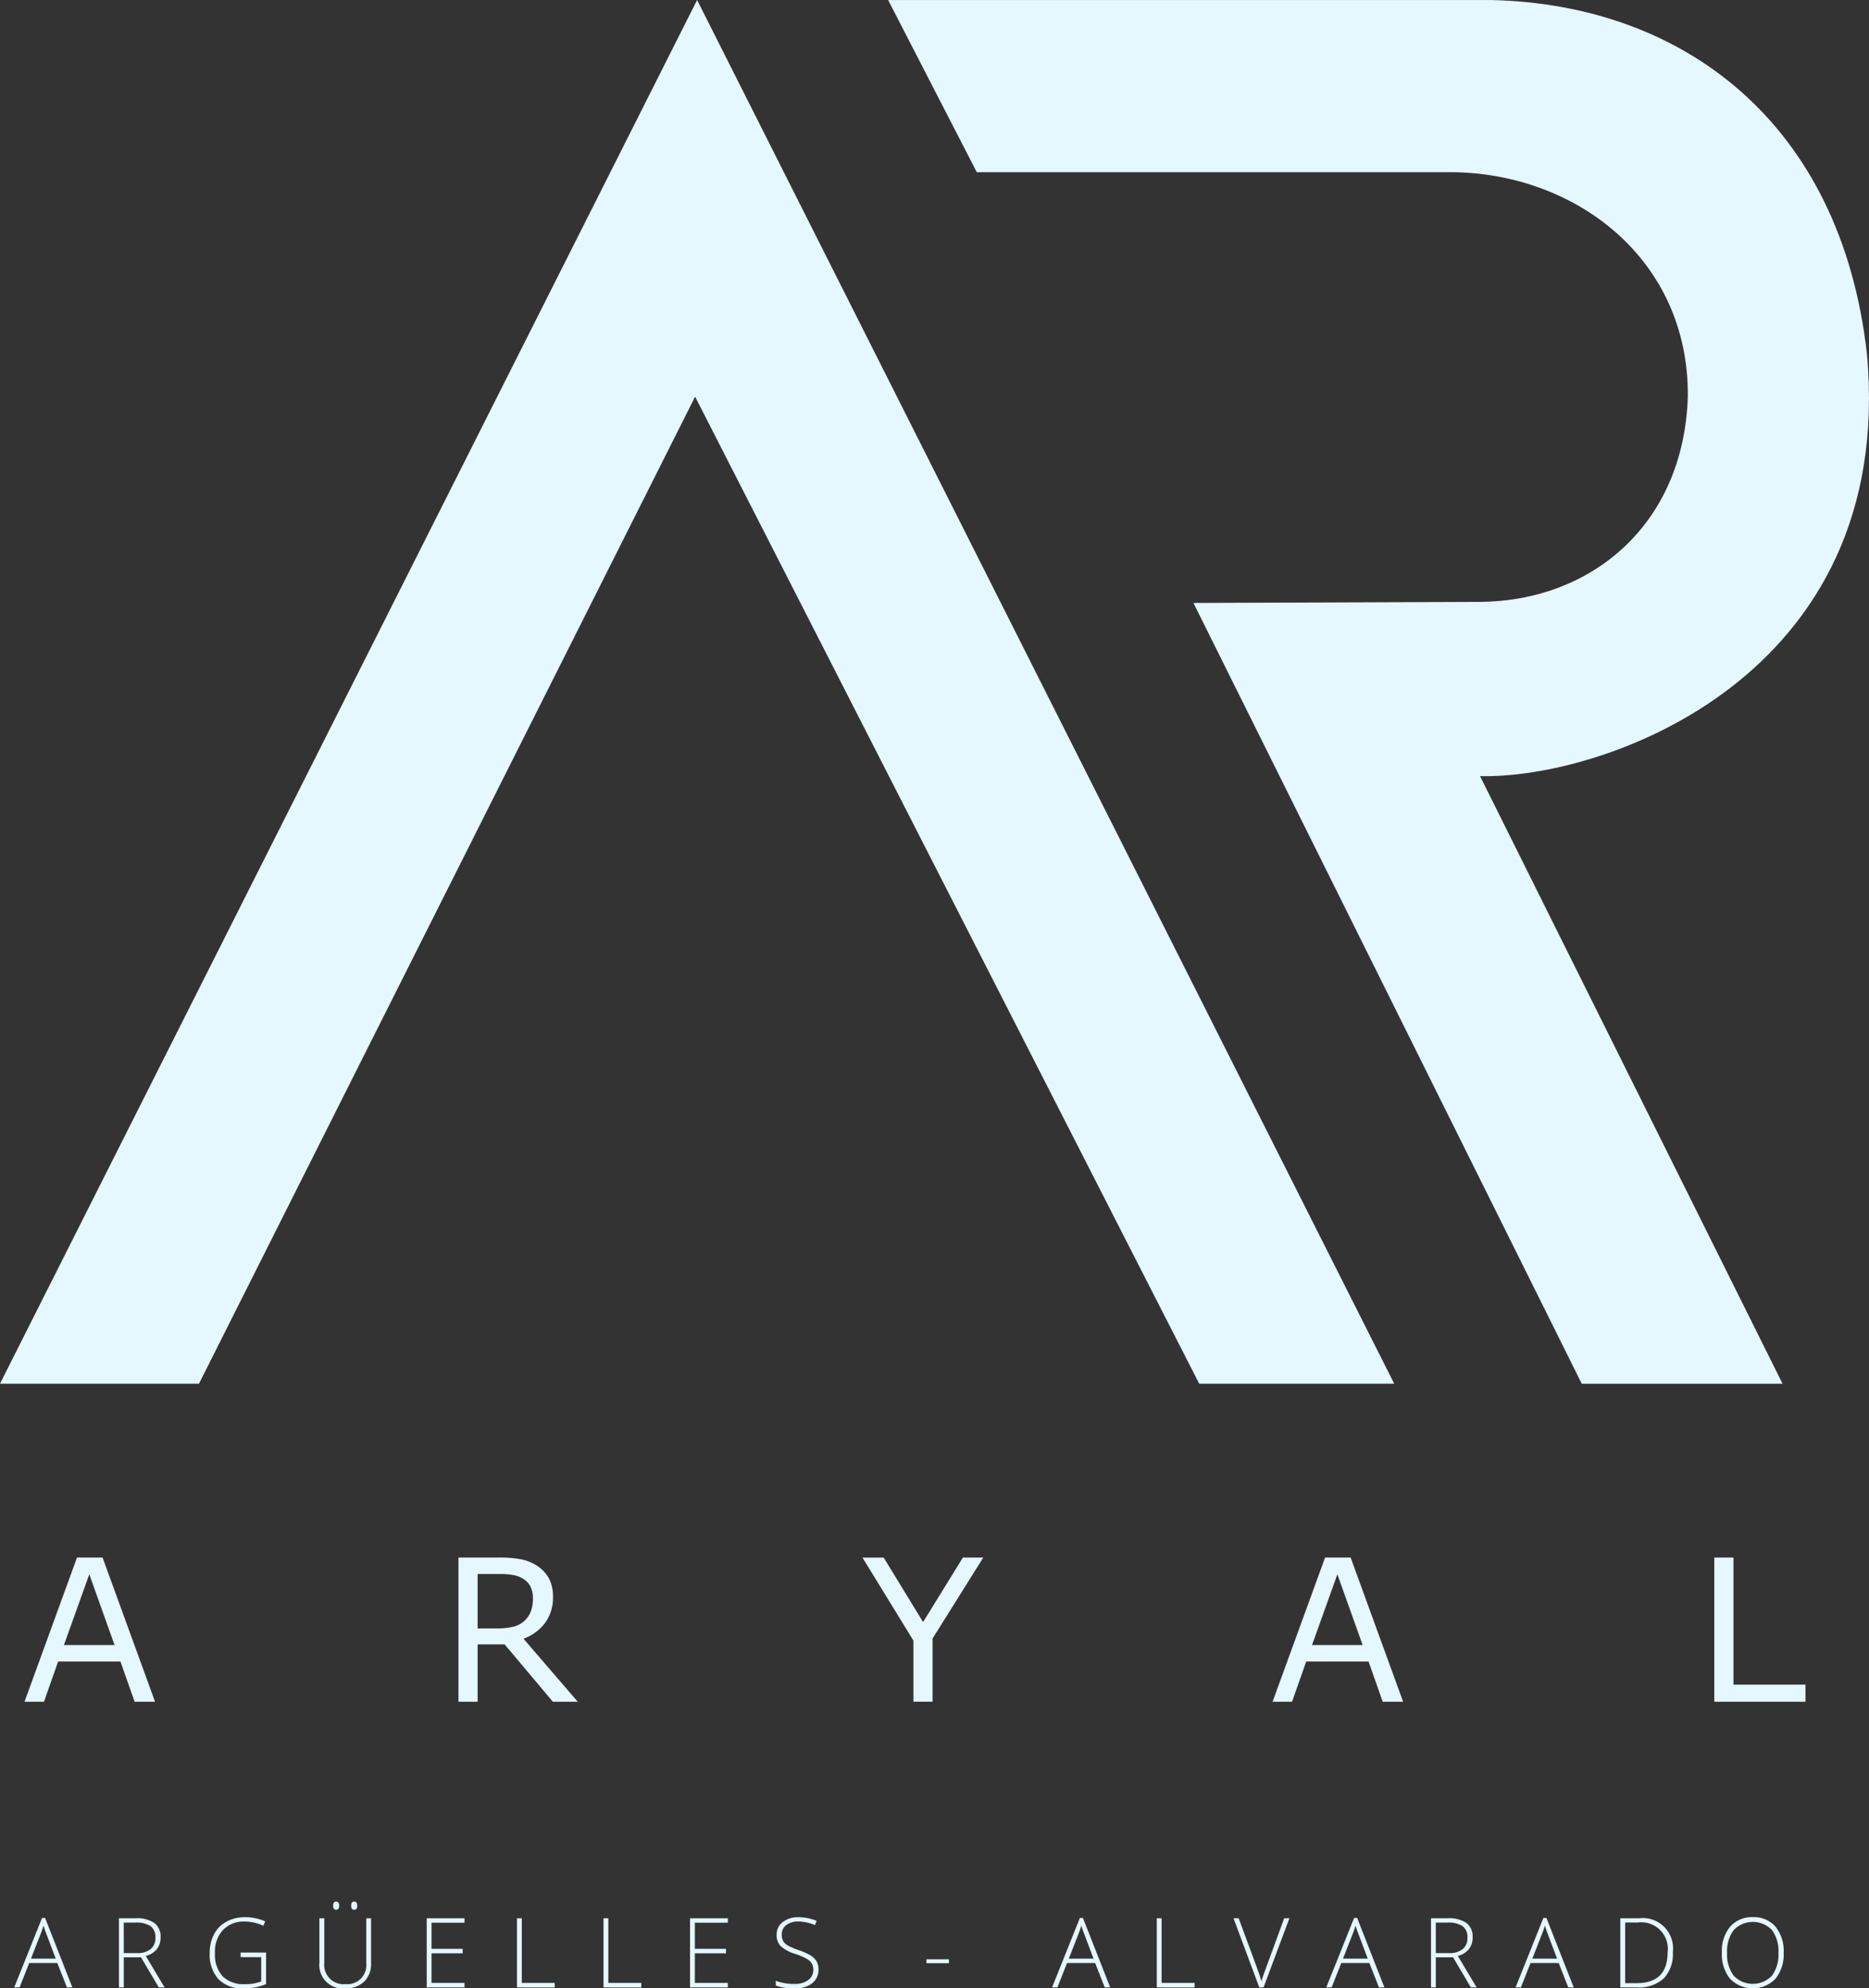 <svg xmlns="http://www.w3.org/2000/svg" width="178.797" height="190.203" viewBox="0 0 178.797 190.203">
  <rect x="0" y="0" width="178.797" height="190.203" fill="#333333" stroke="none"/>
  <g id="LogoAryal" transform="translate(-1009.701 -329.224)">
    <g id="Group_13" data-name="Group 13" transform="translate(1009.701 329.224)">
      <path id="Path_1" data-name="Path 1" d="M1009.7,461.586h19.036l47.462-94.417,48.224,94.417h18.655l-66.688-132.361Z" transform="translate(-1009.701 -329.224)" fill="#e5f7ff"/>
      <path id="Path_2" data-name="Path 2" d="M1258.931,386.9l37.149,74.689h19.21l-28.94-58.123c11.706.295,39.822-9.366,37.013-40.373-2.483-22.1-17.531-33.443-35.916-33.865h-57.721l8.479,16.468h45.554c11.75.139,22.562,8.3,22.468,21.432-.365,12.284-9.24,19.635-19.965,19.67Z" transform="translate(-1144.762 -329.224)" fill="#e5f7ff"/>
      <g id="Group_8" data-name="Group 8" transform="translate(2.345 148.991)">
        <path id="Path_3" data-name="Path 3" d="M1028.261,728.85h-1.955l-1.352-3.844h-5.965l-1.353,3.844h-1.862l5.021-13.793h2.446Zm-3.872-5.419-2.418-6.771-2.427,6.771Z" transform="translate(-1015.774 -715.057)" fill="#e5f7ff"/>
      </g>
      <g id="Group_9" data-name="Group 9" transform="translate(43.858 148.991)">
        <path id="Path_4" data-name="Path 4" d="M1134.69,728.85h-2.381l-4.613-5.484h-2.584v5.484h-1.834V715.057h3.863a11.213,11.213,0,0,1,2.084.162,4.388,4.388,0,0,1,1.5.579,3.485,3.485,0,0,1,1.172,1.191,3.557,3.557,0,0,1,.422,1.82,4.055,4.055,0,0,1-.751,2.5,4.559,4.559,0,0,1-2.066,1.515Zm-4.289-9.911a2.514,2.514,0,0,0-.208-1.052,1.833,1.833,0,0,0-.69-.773,2.531,2.531,0,0,0-.945-.375,6.778,6.778,0,0,0-1.288-.107h-2.159v5.206h1.853a6.668,6.668,0,0,0,1.519-.153,2.395,2.395,0,0,0,1.718-1.464A3.53,3.53,0,0,0,1130.4,718.938Z" transform="translate(-1123.278 -715.057)" fill="#e5f7ff"/>
      </g>
      <g id="Group_10" data-name="Group 10" transform="translate(82.507 148.991)">
        <path id="Path_5" data-name="Path 5" d="M1234.925,715.057l-4.854,7.744v6.049h-1.834V723l-4.873-7.939h2.029l3.77,6.169,3.807-6.169Z" transform="translate(-1223.364 -715.057)" fill="#e5f7ff"/>
      </g>
      <g id="Group_11" data-name="Group 11" transform="translate(121.742 148.991)">
        <path id="Path_6" data-name="Path 6" d="M1337.454,728.85H1335.5l-1.352-3.844h-5.966l-1.353,3.844h-1.862l5.021-13.793h2.445Zm-3.872-5.419-2.418-6.771-2.427,6.771Z" transform="translate(-1324.967 -715.057)" fill="#e5f7ff"/>
      </g>
      <g id="Group_12" data-name="Group 12" transform="translate(163.997 148.991)">
        <path id="Path_7" data-name="Path 7" d="M1443.12,728.85h-8.726V715.057h1.834v12.162h6.892Z" transform="translate(-1434.394 -715.057)" fill="#e5f7ff"/>
      </g>
    </g>
    <g id="Group_14" data-name="Group 14" transform="translate(1011.062 511.133)">
      <path id="Path_8" data-name="Path 8" d="M1017.348,808.652h-2.688l-.923,2.335h-.511l2.661-6.643h.294l2.607,6.643h-.521Zm-2.52-.416h2.367l-.9-2.385q-.113-.28-.271-.779a7.282,7.282,0,0,1-.267.788Z" transform="translate(-1013.226 -802.783)" fill="#e5f7ff"/>
      <path id="Path_9" data-name="Path 9" d="M1039.635,808.147v2.883h-.462v-6.616h1.575a2.967,2.967,0,0,1,1.819.455,1.622,1.622,0,0,1,.588,1.369,1.787,1.787,0,0,1-.351,1.122,1.949,1.949,0,0,1-1.066.656l1.8,3.014h-.552l-1.706-2.883Zm0-.4h1.263a2.013,2.013,0,0,0,1.3-.373,1.334,1.334,0,0,0,.462-1.1,1.292,1.292,0,0,0-.453-1.1,2.468,2.468,0,0,0-1.475-.344h-1.1Z" transform="translate(-1029.154 -802.826)" fill="#e5f7ff"/>
      <path id="Path_10" data-name="Path 10" d="M1064.6,807.53h2.439v3.019a5.474,5.474,0,0,1-2.158.407,3.141,3.141,0,0,1-2.4-.885,3.507,3.507,0,0,1-.835-2.5,3.762,3.762,0,0,1,.414-1.79,2.9,2.9,0,0,1,1.186-1.206,3.612,3.612,0,0,1,1.772-.425,4.563,4.563,0,0,1,1.941.4l-.185.416a4.192,4.192,0,0,0-1.783-.4,2.726,2.726,0,0,0-2.075.807,3.034,3.034,0,0,0-.767,2.179,3.113,3.113,0,0,0,.729,2.247,2.845,2.845,0,0,0,2.141.754,4.151,4.151,0,0,0,1.552-.258v-2.326H1064.6Z" transform="translate(-1042.946 -802.661)" fill="#e5f7ff"/>
      <path id="Path_11" data-name="Path 11" d="M1093.773,801.889v4.281a2.371,2.371,0,0,1-.661,1.783,2.529,2.529,0,0,1-1.842.643,2.237,2.237,0,0,1-2.439-2.444v-4.263h.466v4.281a1.844,1.844,0,0,0,2.027,2.018,1.811,1.811,0,0,0,1.987-1.973v-4.326Zm-3.625-1.2a.494.494,0,0,1,.07-.3.255.255,0,0,1,.215-.09q.29,0,.29.389t-.29.389Q1090.148,801.079,1090.148,800.69Zm1.724,0a.5.5,0,0,1,.07-.3.255.255,0,0,1,.215-.09q.289,0,.29.389t-.29.389Q1091.872,801.079,1091.872,800.69Z" transform="translate(-1059.636 -800.301)" fill="#e5f7ff"/>
      <path id="Path_12" data-name="Path 12" d="M1119.028,811.03h-3.616v-6.616h3.616v.425h-3.154v2.5h2.978v.426h-2.978V810.6h3.154Z" transform="translate(-1075.952 -802.826)" fill="#e5f7ff"/>
      <path id="Path_13" data-name="Path 13" d="M1137.774,811.03v-6.616h.462V810.6h3.154v.434Z" transform="translate(-1089.679 -802.826)" fill="#e5f7ff"/>
      <path id="Path_14" data-name="Path 14" d="M1159.211,811.03v-6.616h.461V810.6h3.154v.434Z" transform="translate(-1102.838 -802.826)" fill="#e5f7ff"/>
      <path id="Path_15" data-name="Path 15" d="M1184.263,811.03h-3.616v-6.616h3.616v.425h-3.154v2.5h2.978v.426h-2.978V810.6h3.154Z" transform="translate(-1115.997 -802.826)" fill="#e5f7ff"/>
      <path id="Path_16" data-name="Path 16" d="M1205.971,809.173a1.588,1.588,0,0,1-.609,1.312,2.524,2.524,0,0,1-1.618.484,5.066,5.066,0,0,1-1.86-.267v-.461a4.707,4.707,0,0,0,1.823.3,2.044,2.044,0,0,0,1.292-.373,1.184,1.184,0,0,0,.477-.98,1.129,1.129,0,0,0-.158-.622,1.445,1.445,0,0,0-.516-.45,6.368,6.368,0,0,0-1.049-.439,3.6,3.6,0,0,1-1.4-.753,1.5,1.5,0,0,1-.387-1.079,1.483,1.483,0,0,1,.582-1.211,2.306,2.306,0,0,1,1.5-.468,4.382,4.382,0,0,1,1.751.353l-.168.4a4.089,4.089,0,0,0-1.575-.344,1.845,1.845,0,0,0-1.167.339,1.108,1.108,0,0,0-.434.923,1.211,1.211,0,0,0,.133.6,1.229,1.229,0,0,0,.437.423,5.976,5.976,0,0,0,1.041.451,5.6,5.6,0,0,1,1.163.518,1.666,1.666,0,0,1,.568.57A1.554,1.554,0,0,1,1205.971,809.173Z" transform="translate(-1129.033 -802.675)" fill="#e5f7ff"/>
      <path id="Path_17" data-name="Path 17" d="M1239.215,814.957v-.371h2.149v.371Z" transform="translate(-1151.948 -809.07)" fill="#e5f7ff"/>
      <path id="Path_18" data-name="Path 18" d="M1274.457,808.652h-2.688l-.923,2.335h-.511l2.661-6.643h.294l2.607,6.643h-.52Zm-2.521-.416h2.367l-.9-2.385q-.113-.28-.271-.779a7.271,7.271,0,0,1-.267.788Z" transform="translate(-1171.051 -802.783)" fill="#e5f7ff"/>
      <path id="Path_19" data-name="Path 19" d="M1296.281,811.03v-6.616h.462V810.6h3.154v.434Z" transform="translate(-1186.978 -802.826)" fill="#e5f7ff"/>
      <path id="Path_20" data-name="Path 20" d="M1320.139,804.414h.5l-2.476,6.616h-.407l-2.466-6.616h.493l1.665,4.5q.38,1.018.511,1.53.09-.339.358-1.054Z" transform="translate(-1198.648 -802.826)" fill="#e5f7ff"/>
      <path id="Path_21" data-name="Path 21" d="M1342.386,808.652H1339.7l-.923,2.335h-.511l2.661-6.643h.294l2.606,6.643h-.521Zm-2.52-.416h2.367l-.9-2.385q-.113-.28-.271-.779a7.269,7.269,0,0,1-.267.788Z" transform="translate(-1212.749 -802.783)" fill="#e5f7ff"/>
      <path id="Path_22" data-name="Path 22" d="M1364.674,808.147v2.883h-.461v-6.616h1.575a2.967,2.967,0,0,1,1.819.455,1.622,1.622,0,0,1,.588,1.369,1.787,1.787,0,0,1-.351,1.122,1.949,1.949,0,0,1-1.066.656l1.8,3.014h-.552l-1.706-2.883Zm0-.4h1.263a2.013,2.013,0,0,0,1.3-.373,1.333,1.333,0,0,0,.461-1.1,1.292,1.292,0,0,0-.453-1.1,2.468,2.468,0,0,0-1.475-.344h-1.1Z" transform="translate(-1228.677 -802.826)" fill="#e5f7ff"/>
      <path id="Path_23" data-name="Path 23" d="M1389.291,808.652H1386.6l-.923,2.335h-.511l2.661-6.643h.294l2.607,6.643h-.52Zm-2.521-.416h2.367l-.9-2.385q-.113-.28-.271-.779a7.271,7.271,0,0,1-.267.788Z" transform="translate(-1241.541 -802.783)" fill="#e5f7ff"/>
      <path id="Path_24" data-name="Path 24" d="M1416.139,807.659a3.368,3.368,0,0,1-.874,2.518,3.528,3.528,0,0,1-2.566.853h-1.584v-6.616h1.787a2.9,2.9,0,0,1,3.236,3.244Zm-.5.018a2.533,2.533,0,0,0-2.842-2.855h-1.217v5.8h1.095Q1415.637,810.623,1415.637,807.677Z" transform="translate(-1257.469 -802.826)" fill="#e5f7ff"/>
      <path id="Path_25" data-name="Path 25" d="M1442.182,807.548a3.7,3.7,0,0,1-.787,2.491,3.027,3.027,0,0,1-4.34,0,3.708,3.708,0,0,1-.787-2.5,3.647,3.647,0,0,1,.794-2.487,2.735,2.735,0,0,1,2.17-.907,2.705,2.705,0,0,1,2.168.912A3.7,3.7,0,0,1,1442.182,807.548Zm-5.412,0a3.388,3.388,0,0,0,.634,2.2,2.536,2.536,0,0,0,3.645.007,3.391,3.391,0,0,0,.631-2.2,3.356,3.356,0,0,0-.631-2.193,2.543,2.543,0,0,0-3.638.007A3.327,3.327,0,0,0,1436.77,807.548Z" transform="translate(-1272.908 -802.661)" fill="#e5f7ff"/>
    </g>
  </g>
</svg>
